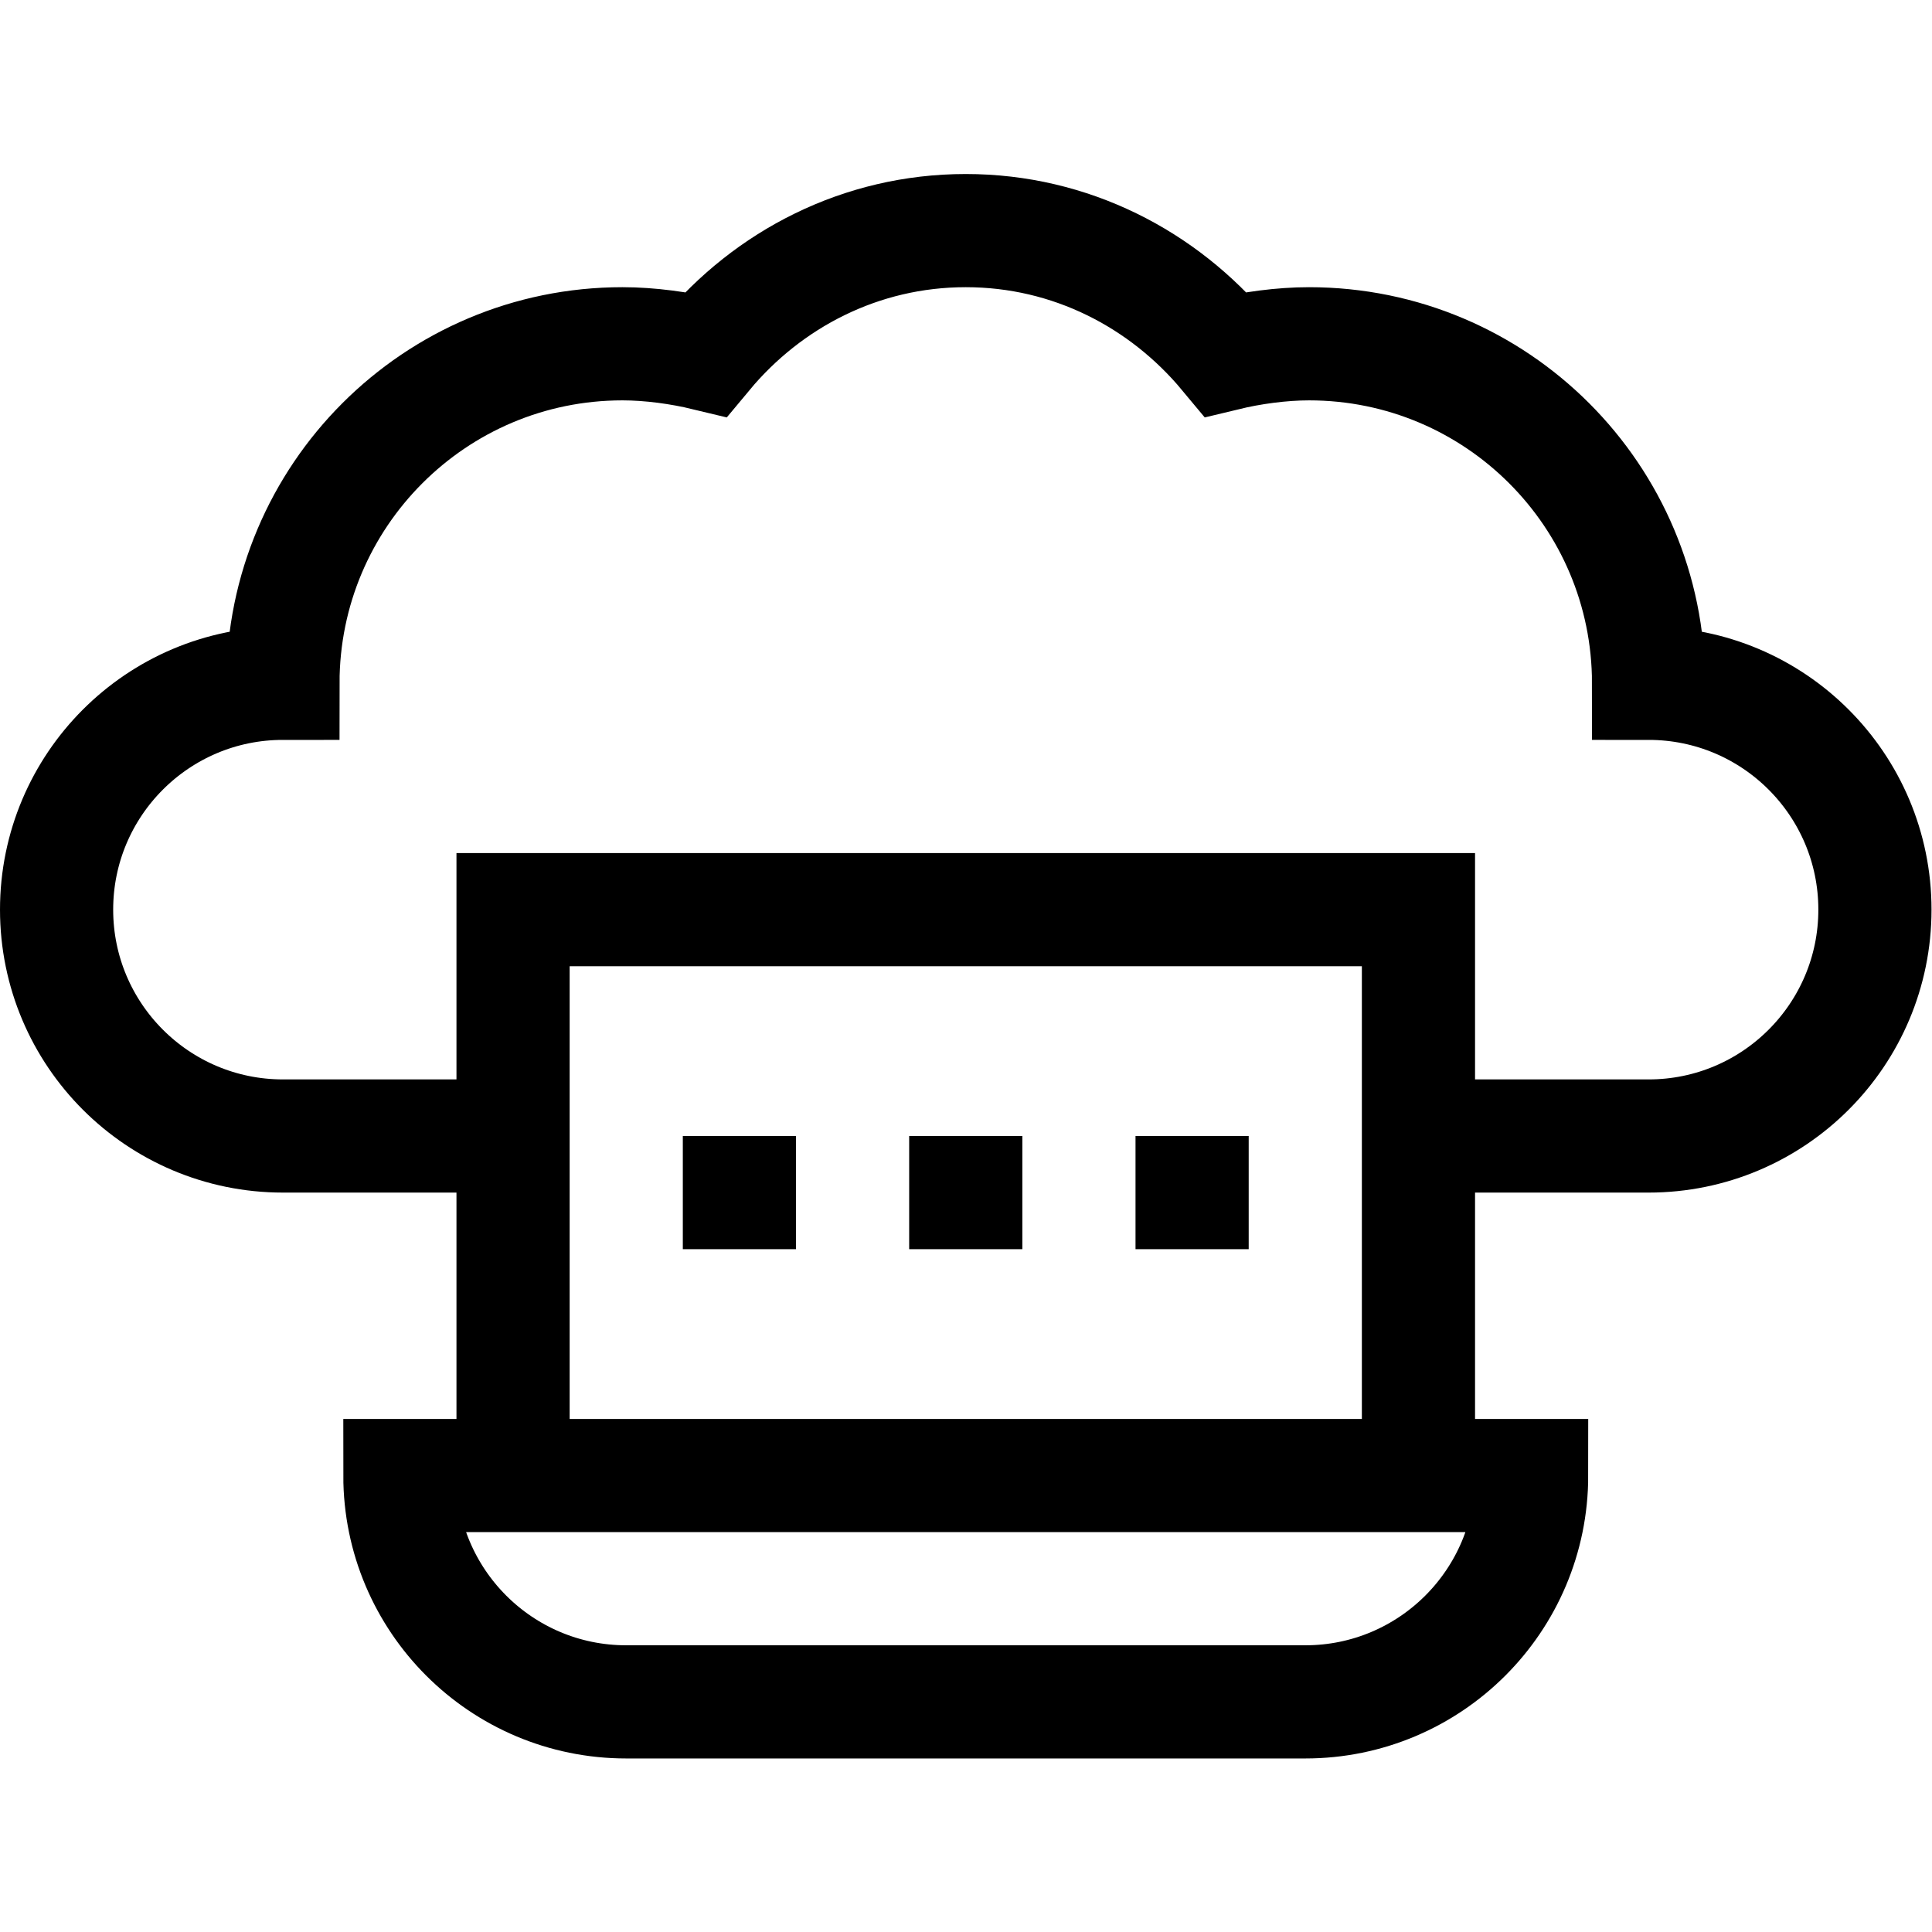 <?xml version="1.0" encoding="UTF-8" standalone="no"?>
<!-- Created with Inkscape (http://www.inkscape.org/) -->

<svg
   version="1.1"
   id="svg3771"
   xml:space="preserve"
   width="682.667"
   height="682.667"
   viewBox="0 0 682.667 682.667"
   xmlns="http://www.w3.org/2000/svg"
   xmlns:svg="http://www.w3.org/2000/svg"><defs
     id="defs3775"><clipPath
       clipPathUnits="userSpaceOnUse"
       id="clipPath3785"><path
         d="M 0,512 H 512 V 0 H 0 Z"
         id="path3783" /></clipPath></defs><g
     id="g3777"
     transform="matrix(1.333,0,0,-1.333,0,682.667)"><g
       id="g3779"><g
         id="g3781"
         clip-path="url(#clipPath3785)"><g
           id="g3787"
           transform="translate(346,61)"><path
             d="m 0,0 h -180 c -33.137,0 -60,26.863 -60,60 H 60 C 60,26.863 33.137,0 0,0 Z"
             style="fill:none;stroke:#000000;stroke-width:30;stroke-linecap:butt;stroke-linejoin:miter;stroke-miterlimit:10;stroke-dasharray:none;stroke-opacity:1"
             id="path3789" /></g><g
           id="g3791"
           transform="translate(136,121)"><path
             d="M 0,0 V 150 H 240 V 0"
             style="fill:none;stroke:#000000;stroke-width:30;stroke-linecap:butt;stroke-linejoin:miter;stroke-miterlimit:10;stroke-dasharray:none;stroke-opacity:1"
             id="path3793" /></g><g
           id="g3795"
           transform="translate(196,181)"><path
             d="M 0,0 V 30"
             style="fill:none;stroke:#000000;stroke-width:30;stroke-linecap:butt;stroke-linejoin:miter;stroke-miterlimit:10;stroke-dasharray:none;stroke-opacity:1"
             id="path3797" /></g><g
           id="g3799"
           transform="translate(256,181)"><path
             d="M 0,0 V 30"
             style="fill:none;stroke:#000000;stroke-width:30;stroke-linecap:butt;stroke-linejoin:miter;stroke-miterlimit:10;stroke-dasharray:none;stroke-opacity:1"
             id="path3801" /></g><g
           id="g3803"
           transform="translate(316,181)"><path
             d="M 0,0 V 30"
             style="fill:none;stroke:#000000;stroke-width:30;stroke-linecap:butt;stroke-linejoin:miter;stroke-miterlimit:10;stroke-dasharray:none;stroke-opacity:1"
             id="path3805" /></g><g
           id="g3807"
           transform="translate(376,211)"><path
             d="m 0,0 h 61 c 33.137,0 60,26.863 60,60 0,33.137 -26.863,60 -60,60 0,49.706 -40.294,90 -90,90 -7.299,0 -15.297,-1.106 -22.092,-2.747 C -67.601,227.098 -92.168,240 -120,240 c -27.832,0 -52.399,-12.902 -68.908,-32.747 -6.795,1.641 -14.793,2.747 -22.092,2.747 -49.706,0 -90,-40.294 -90,-90 -33.137,0 -60,-26.863 -60,-60 0,-33.137 26.863,-60 60,-60 h 61"
             style="fill:none;stroke:#000000;stroke-width:30;stroke-linecap:butt;stroke-linejoin:miter;stroke-miterlimit:10;stroke-dasharray:none;stroke-opacity:1"
             id="path3809" /></g></g></g></g></svg>
